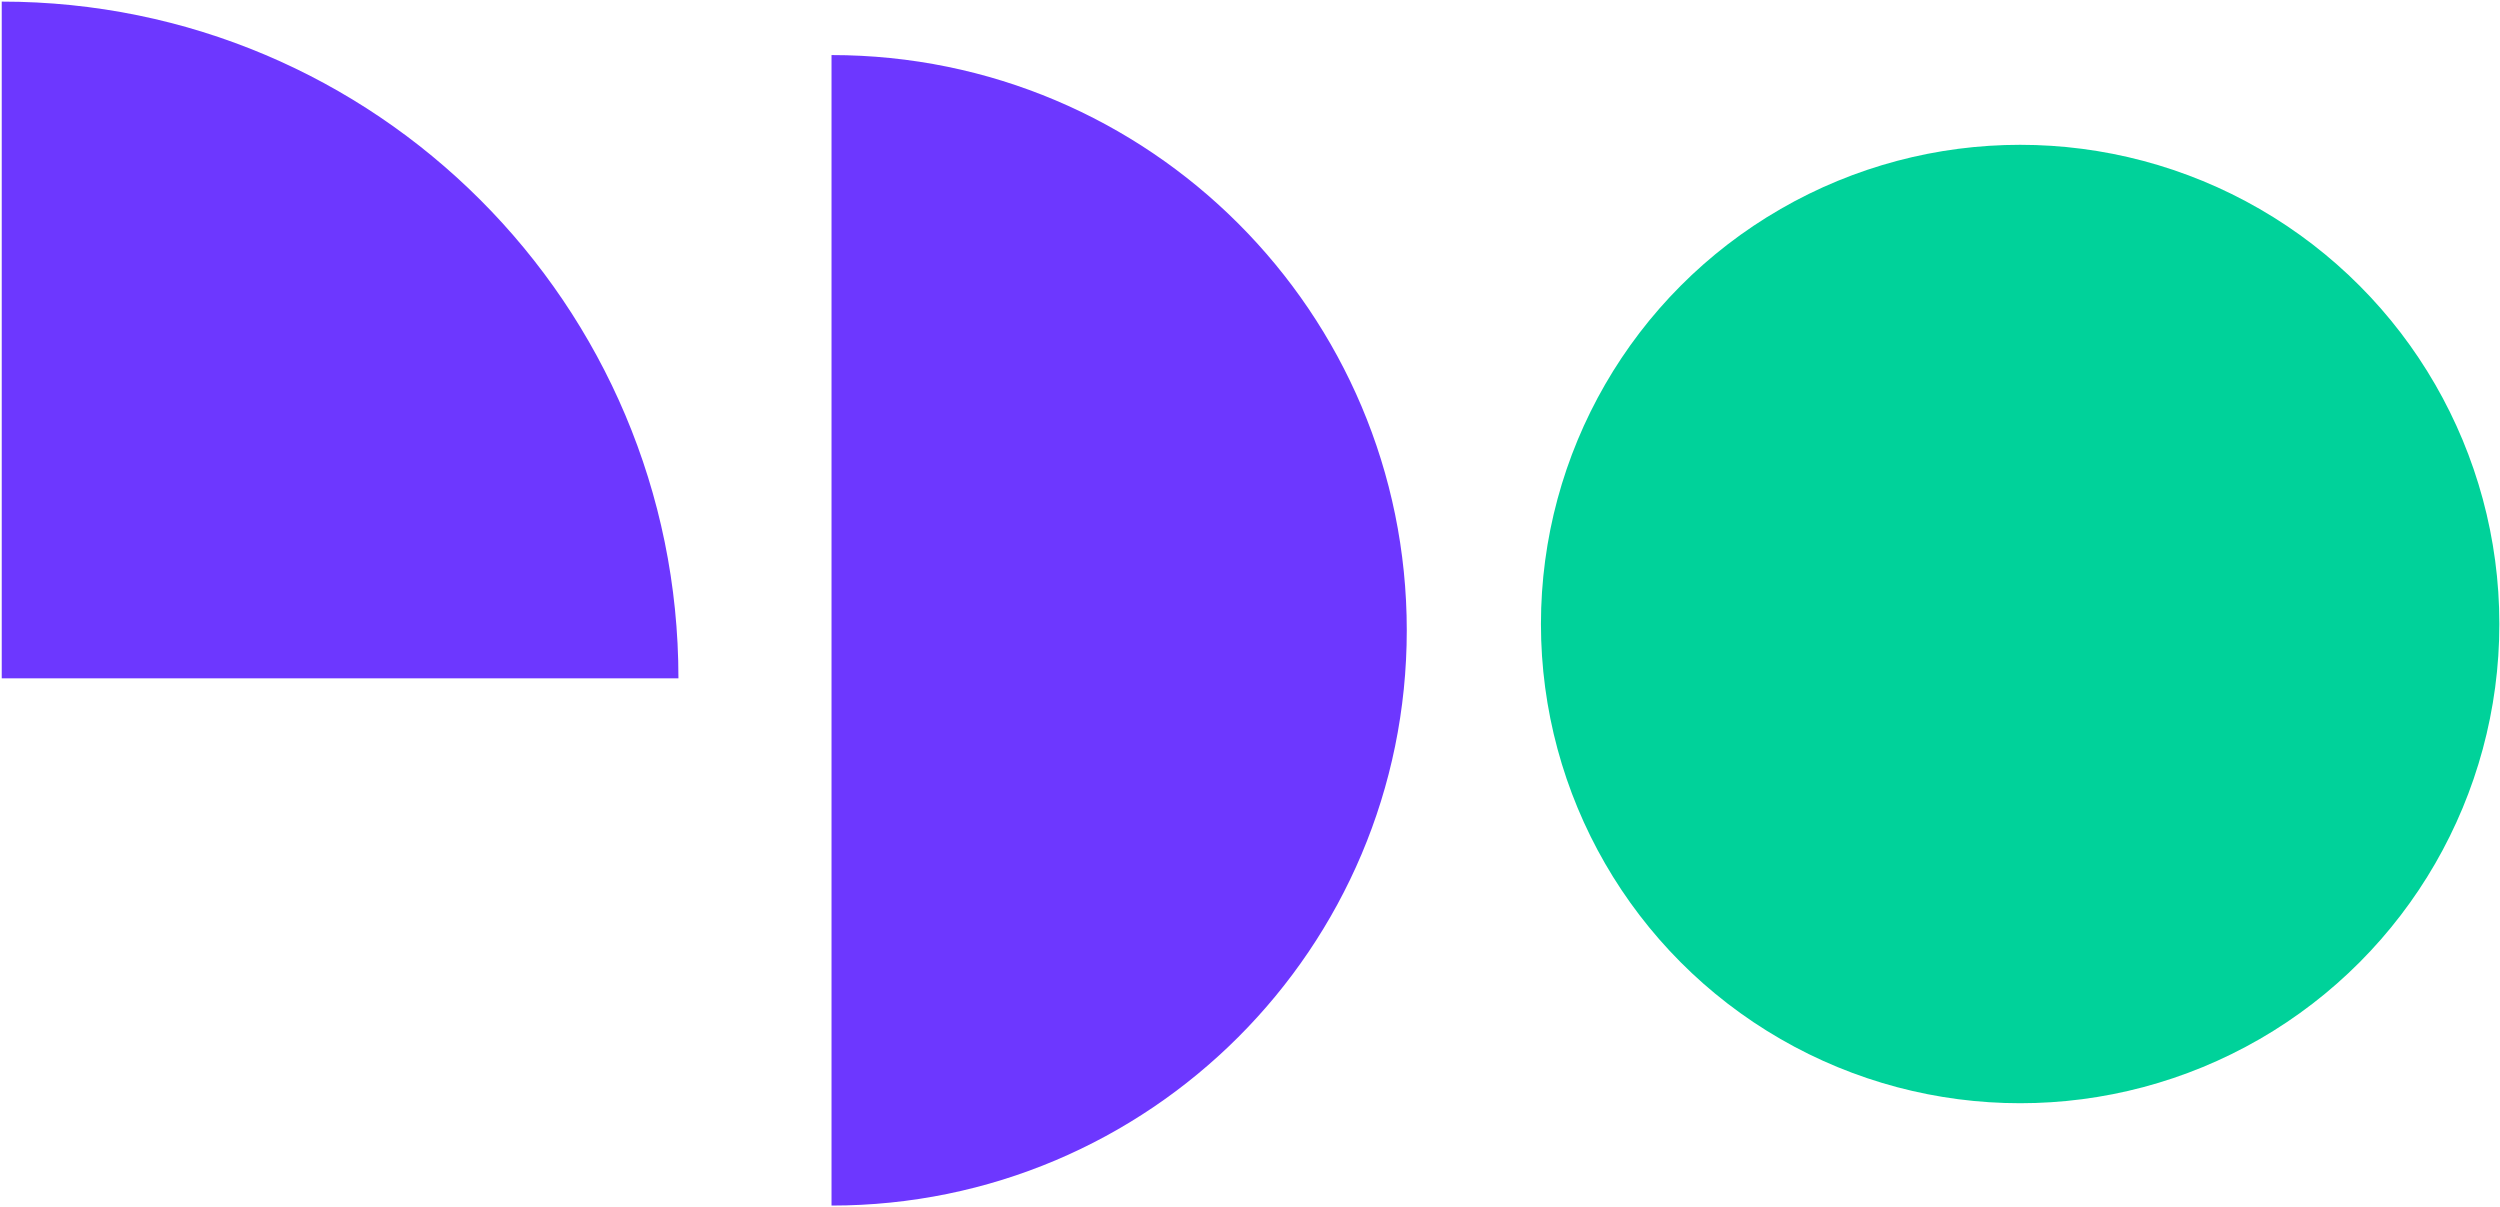 <svg width="230" height="111" viewBox="0 0 230 111" fill="none" xmlns="http://www.w3.org/2000/svg">
<circle cx="44.087" cy="44.087" r="44.087" transform="matrix(1 0 0 -1 141.767 101.497)" fill="#00D29A"/>
<path d="M76.5 110.912C76.5 96.146 76.5 87.217 76.5 57.989C76.5 28.76 76.5 34.099 76.5 5.066C105.729 5.066 129.423 28.76 129.423 57.989C129.423 87.217 105.729 110.912 76.5 110.912Z" fill="#6D37FF"/>
<path d="M29.148 62.404C17.67 62.404 17.086 62.404 0.16 62.404C0.16 28.021 0.16 34.301 0.16 0.148C34.543 0.148 62.416 28.021 62.416 62.404C39.654 62.404 63.531 62.404 29.148 62.404Z" fill="#6D37FF"/>
</svg>
